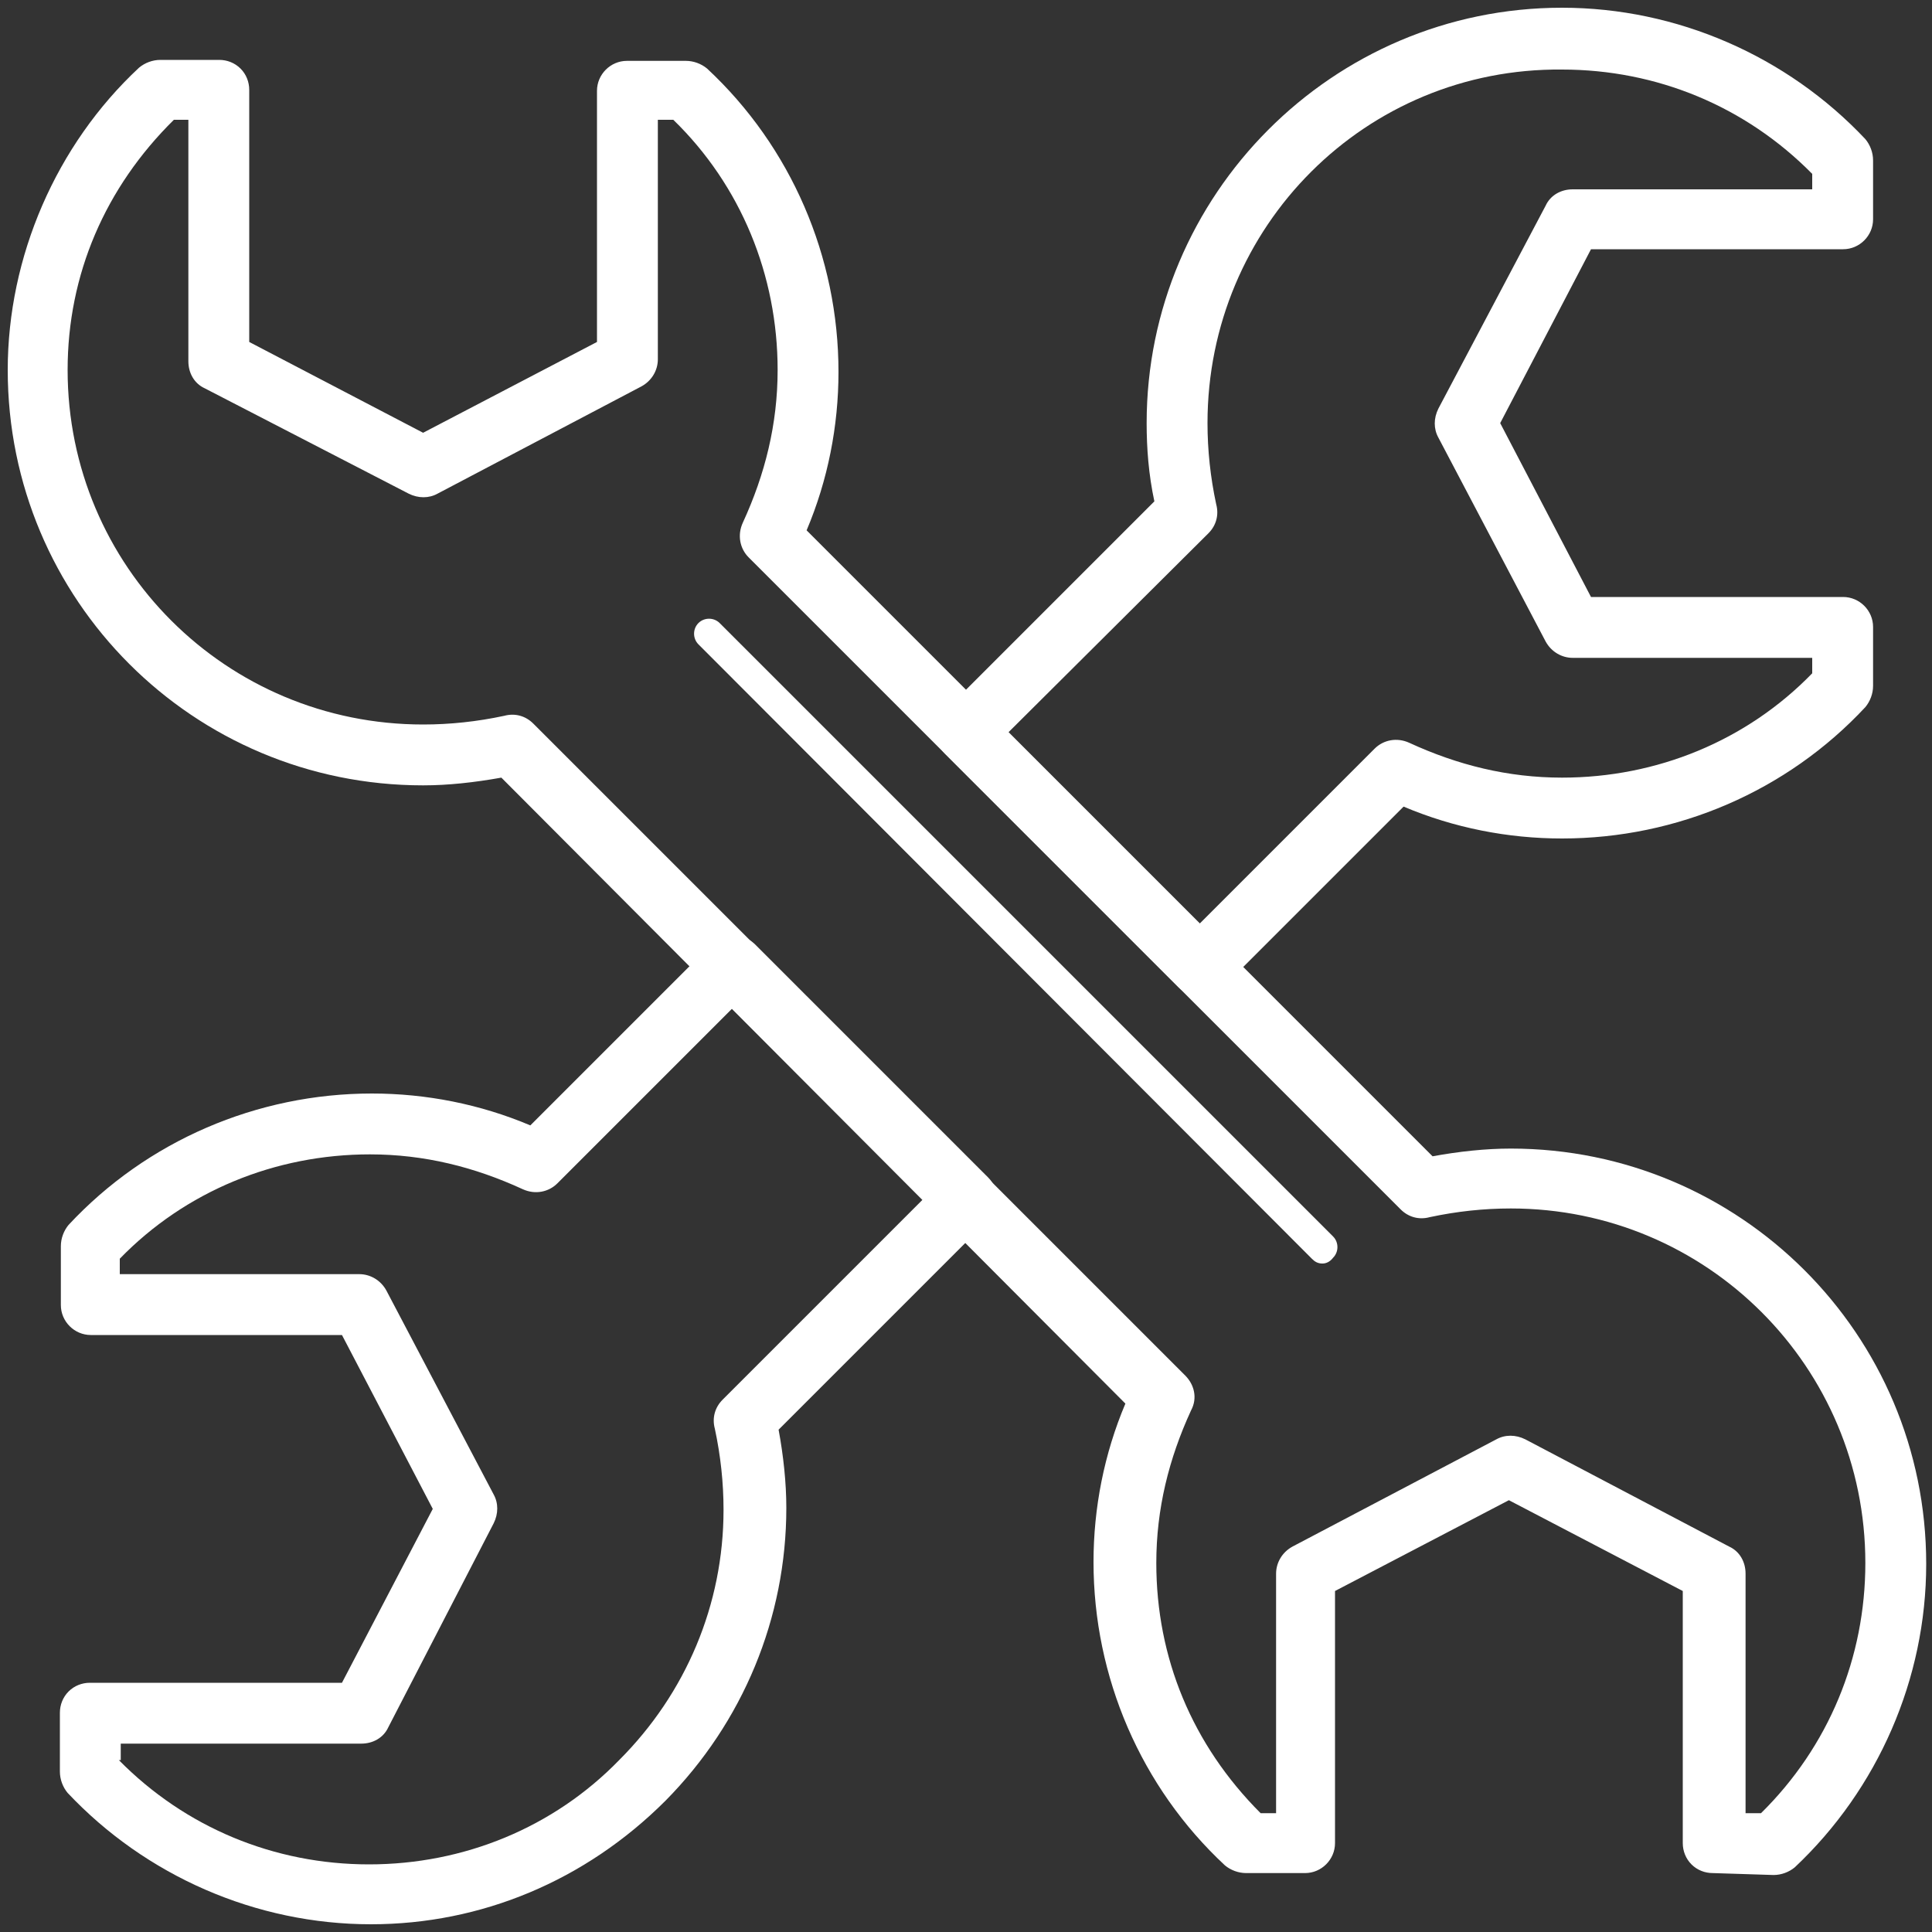 <?xml version="1.0" encoding="utf-8"?>
<!-- Generator: Adobe Illustrator 25.4.1, SVG Export Plug-In . SVG Version: 6.00 Build 0)  -->
<svg version="1.1" id="图层_1" xmlns="http://www.w3.org/2000/svg" xmlns:xlink="http://www.w3.org/1999/xlink" x="0px" y="0px"
	 viewBox="0 0 200 200" style="enable-background:new 0 0 200 200;" xml:space="preserve">
<rect x="0" y="0" width="200" height="200" fill="#333333" stroke="none"/>
<style type="text/css">
	.st0{fill:#FFFFFF;}
</style>
<path class="st0" d="M38.4,199.2c-11.9,0-23.3-5-31.4-13.6c-0.5-0.6-0.8-1.4-0.8-2.2v-6.1c0-0.8,0.3-1.6,0.9-2.2
	c0.6-0.6,1.4-0.9,2.2-0.9h26.1l9.4-18l-9.4-18H9.4c-1.7,0-3.1-1.4-3.1-3.1v-6.1c0-0.8,0.3-1.6,0.8-2.2c8.1-8.7,19.5-13.6,31.4-13.6
	c5.6,0,11.2,1.1,16.4,3.3l18.8-18.8c1.2-1.2,3.1-1.2,4.4,0l24.2,24.2c0.6,0.6,0.9,1.4,0.9,2.2s-0.3,1.6-0.9,2.2l-21.7,21.7
	c0.5,2.7,0.8,5.5,0.8,8.1c0,11.4-4.5,22.2-12.5,30.3C60.6,194.7,49.8,199.2,38.4,199.2z M12.3,182.2c6.9,7,16.1,10.8,25.9,10.8
	s19.1-3.8,25.9-10.8c6.9-6.9,10.8-16.1,10.8-25.9c0-2.8-0.3-5.6-0.9-8.4c-0.3-1.1,0-2.2,0.8-3l20.8-20.8l-19.8-19.7l-18.1,18.1
	c-0.9,0.9-2.3,1.2-3.6,0.6c-5-2.3-10.2-3.6-15.8-3.6c-9.8,0-19.1,3.8-25.9,10.8v1.6h24.8c1.1,0,2.2,0.6,2.8,1.7l11.1,21.1
	c0.5,0.9,0.5,2,0,3l-10.9,21.1c-0.5,1.1-1.6,1.7-2.8,1.7H12.5v1.7H12.3z M124.2,103.1c-0.8,0-1.6-0.3-2.2-0.9L97.8,78
	c-1.2-1.2-1.2-3.1,0-4.4l21.7-21.7c-0.6-2.8-0.8-5.5-0.8-8.1c0-23.6,19.2-43,43-43c11.9,0,23.3,5,31.4,13.6c0.5,0.6,0.8,1.4,0.8,2.2
	v6.1c0,1.7-1.4,3.1-3.1,3.1h-26.1l-9.4,18l9.4,18h26.1c1.7,0,3.1,1.4,3.1,3.1v6.1c0,0.8-0.3,1.6-0.8,2.2
	c-8.1,8.7-19.5,13.6-31.4,13.6c-5.6,0-11.2-1.1-16.4-3.3l-18.8,18.8C125.9,102.8,125.2,103.1,124.2,103.1L124.2,103.1z M104.4,75.8
	l19.8,19.8l18.1-18.1c0.9-0.9,2.3-1.2,3.6-0.6c5,2.3,10.2,3.6,15.8,3.6c9.8,0,19.1-3.8,25.9-10.8v-1.6h-24.8c-1.1,0-2.2-0.6-2.8-1.7
	l-11.1-21.1c-0.5-0.9-0.5-2,0-3L160,21.3c0.5-1.1,1.6-1.7,2.8-1.7h24.8V18c-6.9-7-16.1-10.8-25.9-10.8C141.4,7,125,23.4,125,43.8
	c0,2.8,0.3,5.6,0.9,8.4c0.3,1.1,0,2.2-0.8,3L104.4,75.8z"/>
<path class="st0" d="M177.3,193.9c-0.8,0-1.6-0.3-2.2-0.9c-0.6-0.6-0.9-1.4-0.9-2.2v-26.1l-18-9.4l-18,9.4v26.1
	c0,1.7-1.4,3.1-3.1,3.1h-6.1c-0.8,0-1.6-0.3-2.2-0.8c-8.7-8.1-13.6-19.5-13.6-31.4c0-5.6,1.1-11.2,3.3-16.4L51.9,80.5
	c-2.8,0.5-5.5,0.8-8.1,0.8c-23.8,0-43-19.2-43-43C0.8,26.6,5.8,15,14.4,7c0.6-0.5,1.4-0.8,2.2-0.8h6.1c0.8,0,1.6,0.3,2.2,0.9
	c0.6,0.6,0.9,1.4,0.9,2.2v26.1l18,9.4l18-9.4V9.4c0-1.7,1.4-3.1,3.1-3.1h6.1c0.8,0,1.6,0.3,2.2,0.8c8.7,8.1,13.6,19.5,13.6,31.4
	c0,5.6-1.1,11.2-3.3,16.4l64.8,64.8c2.7-0.5,5.5-0.8,8.1-0.8c23.7,0,43,19.2,43,43c0,11.9-5,23.3-13.6,31.4
	c-0.6,0.5-1.4,0.8-2.2,0.8L177.3,193.9L177.3,193.9z M130.5,187.7h1.6v-24.8c0-1.1,0.6-2.2,1.7-2.8l21.1-11.1c0.9-0.5,2-0.5,3,0
	l21.1,11.1c1.1,0.5,1.7,1.6,1.7,2.8v24.8h1.6c7-6.9,10.8-16.1,10.8-25.9c0-20.3-16.4-36.7-36.7-36.7c-2.8,0-5.6,0.3-8.4,0.9
	c-1.1,0.3-2.2,0-3-0.8L77.5,57.7c-0.9-0.9-1.2-2.3-0.6-3.6c2.3-5,3.6-10.2,3.6-15.8c0-9.8-3.8-19.1-10.8-25.9h-1.6v24.8
	c0,1.1-0.6,2.2-1.7,2.8L45.3,51.1c-0.9,0.5-2,0.5-3,0L21.2,40.2c-1.1-0.5-1.7-1.6-1.7-2.8v-25H18C10.9,19.4,7,28.4,7,38.3
	C7,58.6,23.4,75,43.8,75c2.8,0,5.6-0.3,8.4-0.9c1.1-0.3,2.2,0,3,0.8l67.5,67.5c0.9,0.9,1.3,2.3,0.6,3.6c-2.3,5-3.6,10.2-3.6,15.8
	C119.7,171.6,123.4,180.6,130.5,187.7L130.5,187.7z"/>
<path class="st0" d="M136.9,130.8c-0.5,0-0.8-0.2-1.1-0.5L72.3,66.7c-0.6-0.6-0.6-1.6,0-2.2c0.6-0.6,1.6-0.6,2.2,0L138,128
	c0.6,0.6,0.6,1.6,0,2.2C137.7,130.6,137.3,130.8,136.9,130.8L136.9,130.8z"/>
</svg>
